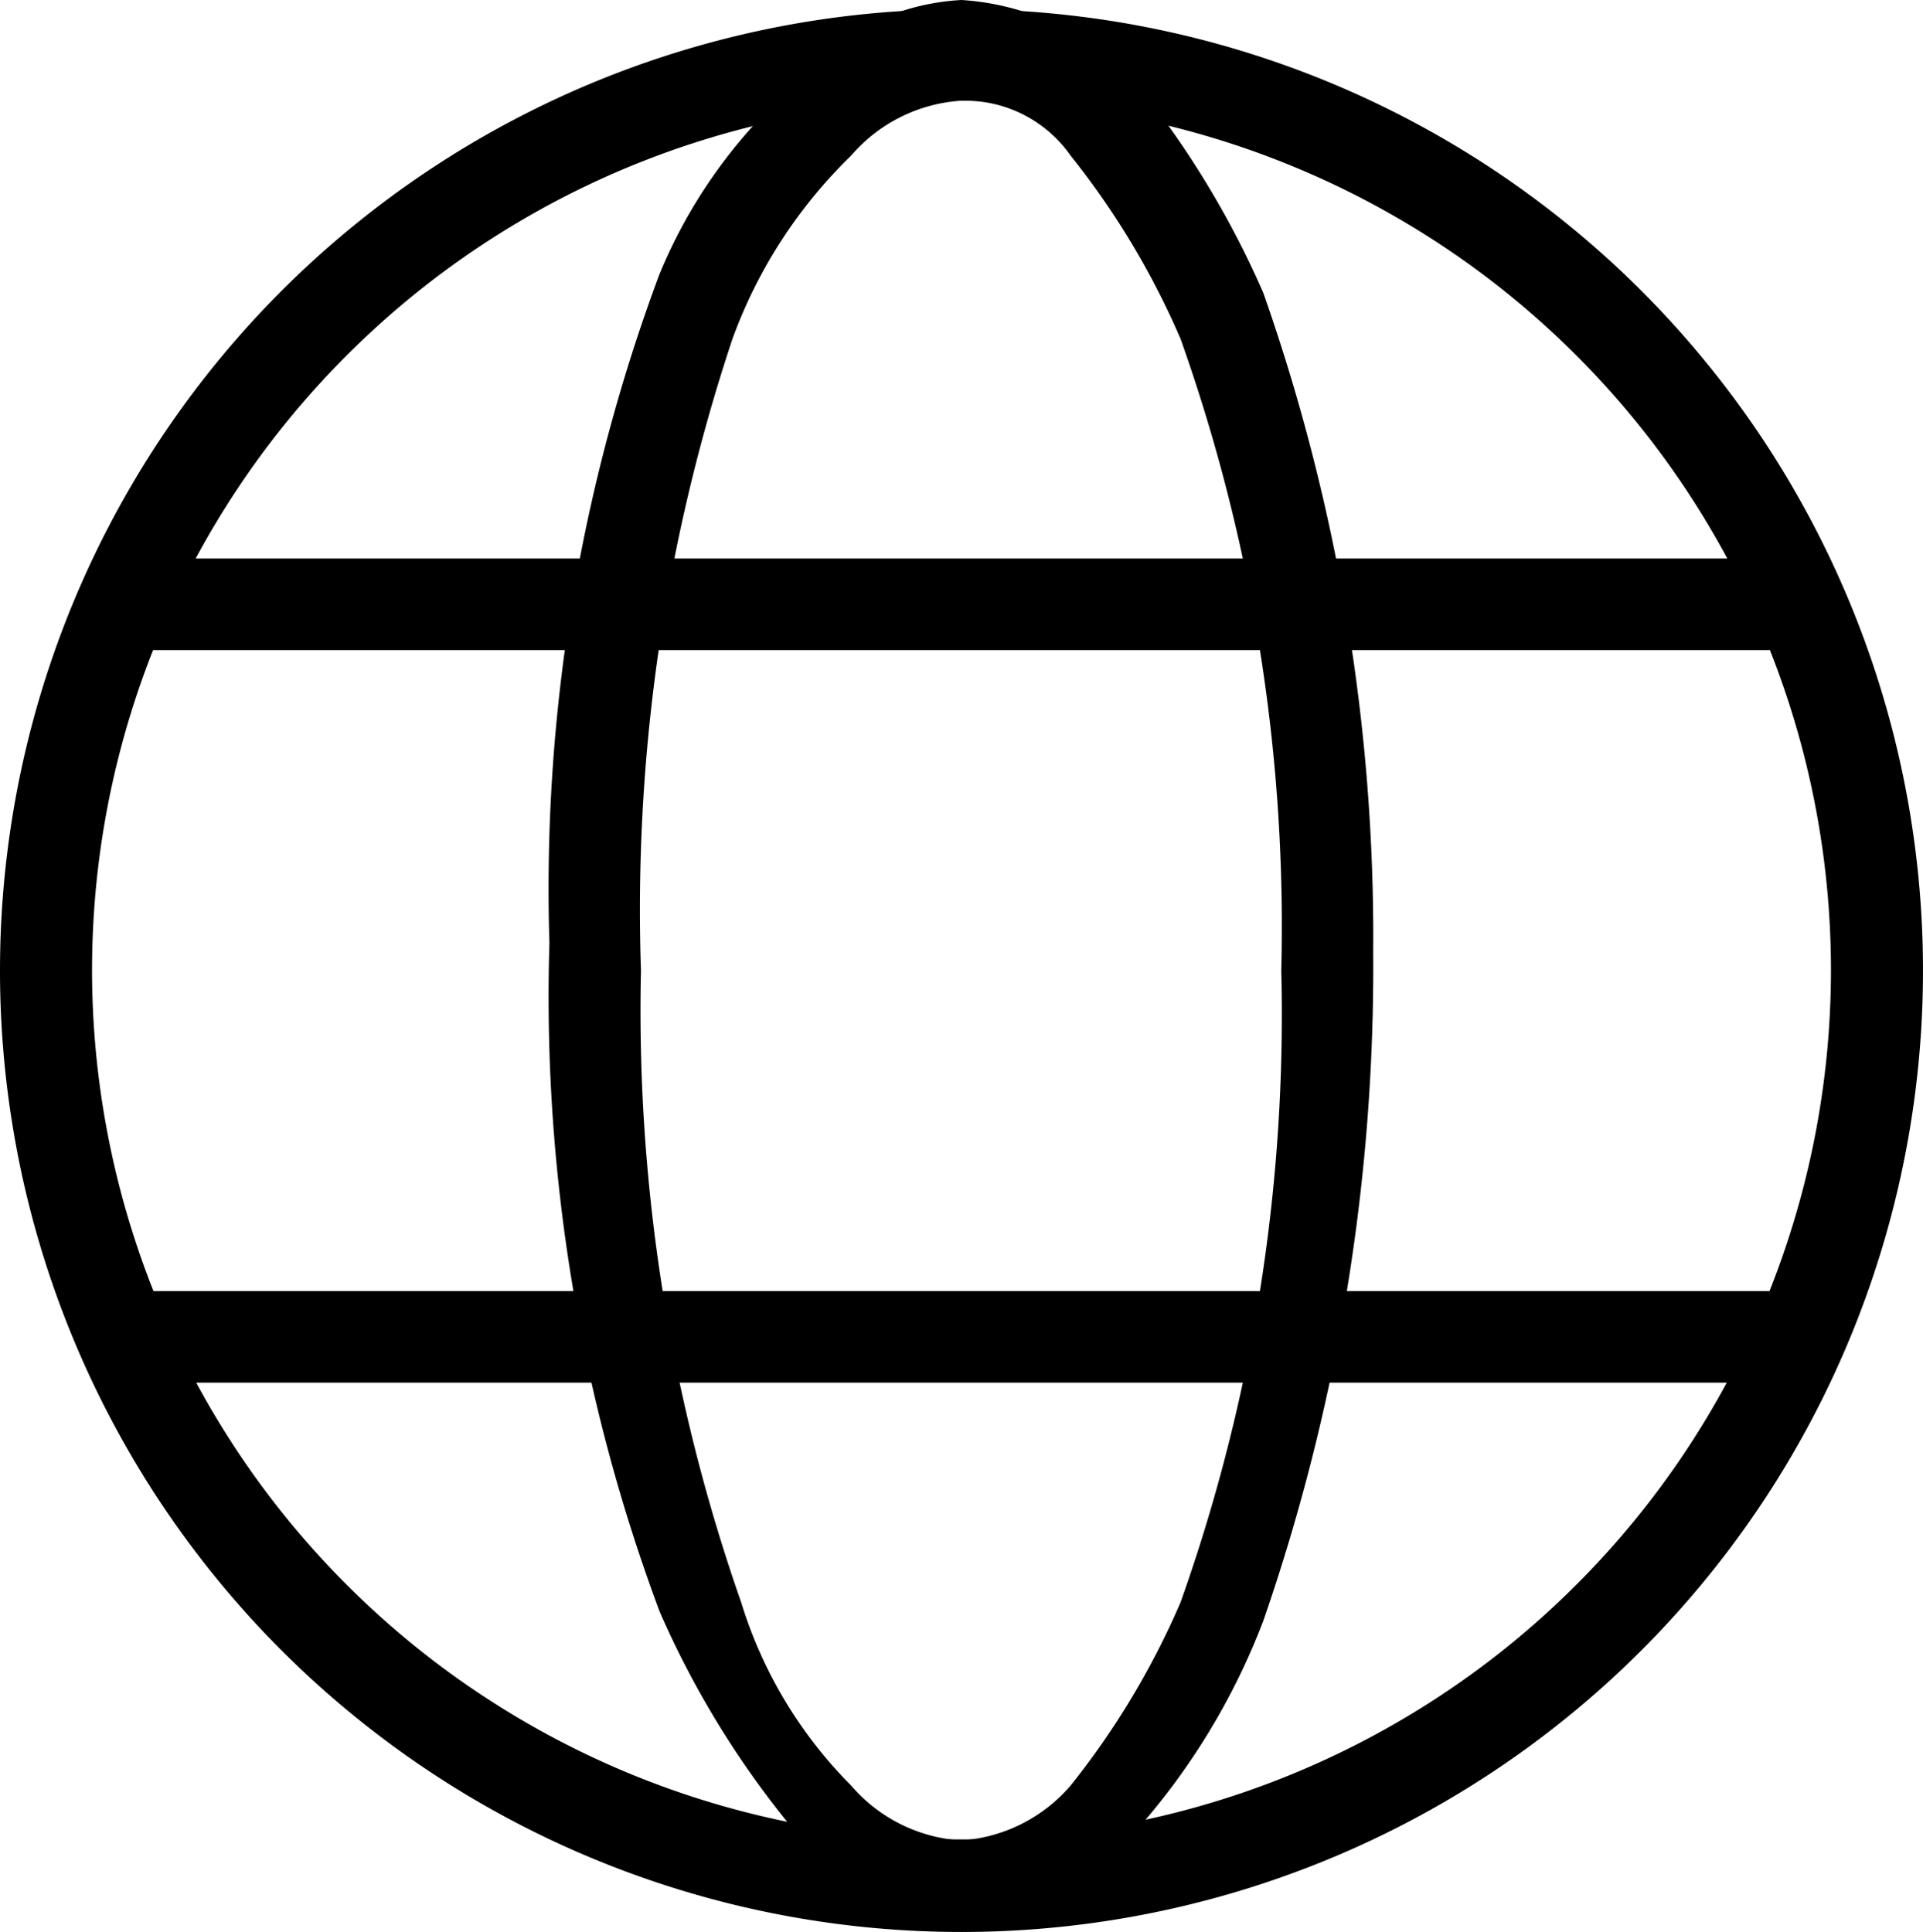 <svg id="internet" xmlns="http://www.w3.org/2000/svg" width="15.04" height="15.112" viewBox="0 0 15.04 15.112">
  <path id="Path_4444" data-name="Path 4444" d="M9.02,2.216a6.8,6.8,0,1,0,6.8,6.8A6.8,6.8,0,0,0,9.02,2.216ZM1.5,9.02a7.52,7.52,0,1,1,7.52,7.52A7.519,7.519,0,0,1,1.5,9.02Z" transform="translate(-1.5 -1.428)" fill-rule="evenodd"/>
  <path id="Path_4445" data-name="Path 4445" d="M8.932,4.05a14.131,14.131,0,0,0-.716,4.942A14.008,14.008,0,0,0,9,13.934a3.473,3.473,0,0,0,.859,1.432,1.238,1.238,0,0,0,.859.43,1.238,1.238,0,0,0,.859-.43,6.262,6.262,0,0,0,.859-1.432,13.727,13.727,0,0,0,.788-4.942,13.727,13.727,0,0,0-.788-4.942,6.262,6.262,0,0,0-.859-1.432,1.008,1.008,0,0,0-.859-.43,1.238,1.238,0,0,0-.859.43A3.811,3.811,0,0,0,8.932,4.05Zm.43-1.934A1.845,1.845,0,0,1,10.723,1.4a2.035,2.035,0,0,1,1.361.645,7.179,7.179,0,0,1,1,1.647,15.189,15.189,0,0,1,.859,5.157,15.633,15.633,0,0,1-.859,5.228,5.33,5.33,0,0,1-1,1.647,1.764,1.764,0,0,1-1.361.645,1.845,1.845,0,0,1-1.361-.716,7.179,7.179,0,0,1-1-1.647A13.757,13.757,0,0,1,7.5,8.777a13.757,13.757,0,0,1,.859-5.228,4,4,0,0,1,1-1.432Z" transform="translate(-3.203 -1.4)" fill-rule="evenodd"/>
  <path id="Path_4446" data-name="Path 4446" d="M2.5,7.858A.338.338,0,0,1,2.858,7.5H15.607a.358.358,0,0,1,0,.716H2.858A.338.338,0,0,1,2.5,7.858Z" transform="translate(-1.784 -3.131)" fill-rule="evenodd"/>
  <path id="Path_4447" data-name="Path 4447" d="M2.5,15.858a.338.338,0,0,1,.358-.358H15.607a.358.358,0,0,1,0,.716H2.858a.338.338,0,0,1-.358-.358Z" transform="translate(-1.784 -5.401)" fill-rule="evenodd"/>
</svg>
